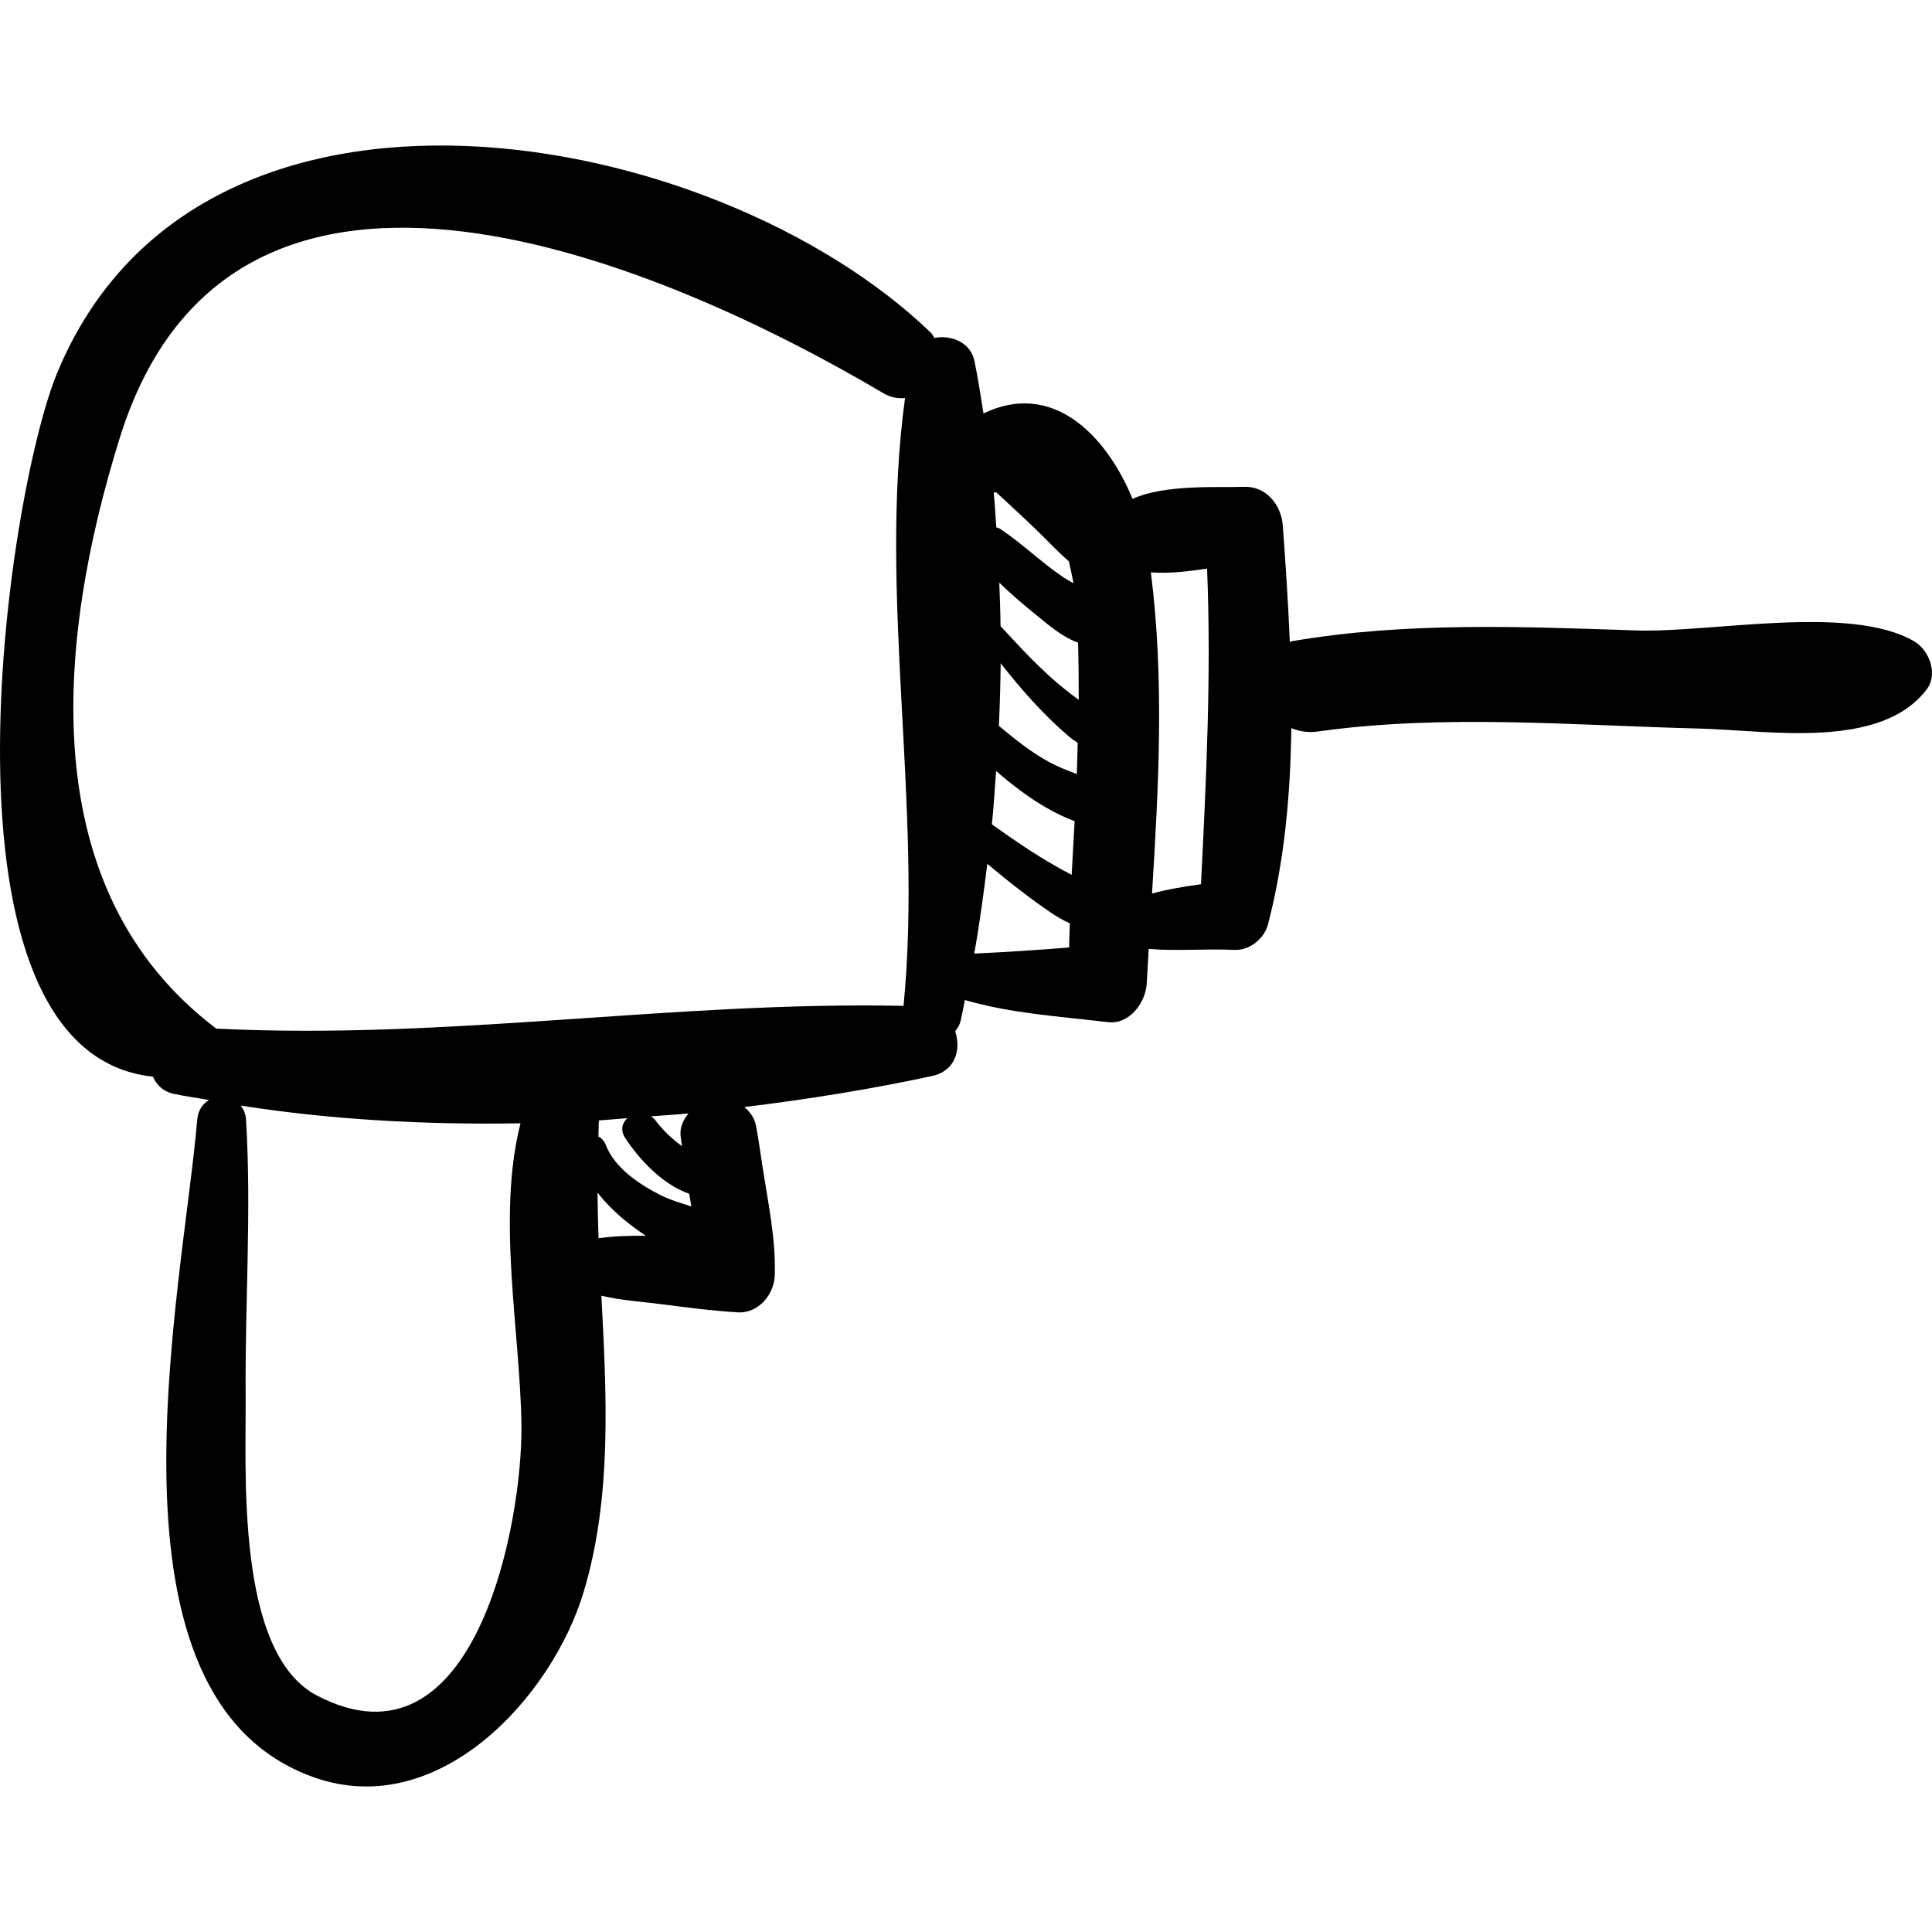 <?xml version="1.0" encoding="iso-8859-1"?>
<!-- Generator: Adobe Illustrator 16.0.0, SVG Export Plug-In . SVG Version: 6.00 Build 0)  -->
<!DOCTYPE svg PUBLIC "-//W3C//DTD SVG 1.1//EN" "http://www.w3.org/Graphics/SVG/1.1/DTD/svg11.dtd">
<svg version="1.1" id="Capa_1" xmlns="http://www.w3.org/2000/svg" xmlns:xlink="http://www.w3.org/1999/xlink" x="0px" y="0px"
	 width="190.895px" height="190.894px" viewBox="0 0 190.895 190.894" style="enable-background:new 0 0 190.895 190.894;"
	 xml:space="preserve">
<g>
	<g>
		<path d="M189.139,63.37c-6.339-3.702-20.098-0.836-27.412-1.077c-11.346-0.374-22.733-0.864-33.974,1.046
			c-0.114,0.019-0.204,0.06-0.312,0.085c-0.161-3.89-0.416-7.749-0.691-11.499c-0.147-2.018-1.627-3.9-3.821-3.822
			c-2.507,0.089-7.809-0.275-11.024,1.19c-2.674-6.462-8.007-11.694-14.729-8.441c-0.281-1.747-0.545-3.508-0.898-5.197
			c-0.384-1.838-2.304-2.587-3.945-2.266c-0.13-0.175-0.201-0.364-0.372-0.529C70.612,12.309,19.675,2.927,5.65,36.847
			c-5.058,12.234-13.143,67.157,9.458,69.533c0.359,0.809,1.006,1.474,2.05,1.698c1.135,0.244,2.332,0.399,3.489,0.611
			c-0.604,0.372-1.078,0.992-1.157,1.926c-1.429,16.933-10.519,57.269,11.582,65.015c12.301,4.312,23.455-7.963,26.578-18.272
			c2.82-9.31,2.296-19.359,1.771-29.335c1.901,0.465,3.979,0.586,5.874,0.833c2.524,0.329,5.057,0.661,7.599,0.813
			c2.04,0.122,3.596-1.759,3.659-3.659c0.117-3.537-0.658-7.176-1.199-10.658c-0.214-1.374-0.398-2.759-0.655-4.126
			c-0.14-0.745-0.581-1.363-1.155-1.841c6.404-0.781,12.662-1.796,18.567-3.072c2.299-0.497,2.878-2.646,2.263-4.422
			c0.254-0.296,0.461-0.645,0.563-1.088c0.148-0.647,0.26-1.336,0.401-1.993c4.541,1.327,9.47,1.628,14.119,2.184
			c2.162,0.26,3.752-1.95,3.851-3.85c0.058-1.128,0.126-2.254,0.191-3.381c2.808,0.223,5.655-0.036,8.467,0.093
			c1.506,0.069,2.95-1.1,3.323-2.53c1.618-6.213,2.219-12.783,2.303-19.387c0.771,0.324,1.648,0.476,2.626,0.338
			c12.414-1.747,25.264-0.601,37.744-0.289c6.711,0.167,17.85,2.16,22.418-3.886C191.518,66.596,190.621,64.237,189.139,63.37z
			 M31.325,167.537c-8.076-4.211-6.994-22.237-7.053-29.639c-0.073-9.084,0.586-18.21,0.036-27.282
			c-0.035-0.579-0.245-1.012-0.514-1.375c8.838,1.387,18.195,1.915,27.636,1.748c-2.362,9.278-0.042,20.517,0.092,29.772
			C51.662,150.415,46.952,175.684,31.325,167.537z M59.145,122.346c-0.061-1.513-0.086-3.014-0.106-4.514
			c0.772,0.99,1.673,1.893,2.634,2.688c0.583,0.483,1.324,1.044,2.138,1.584C62.235,122.084,60.672,122.132,59.145,122.346z
			 M65.302,118.106c-2.121-1.077-4.556-2.672-5.45-4.986c-0.156-0.403-0.421-0.668-0.722-0.824c0.023-0.529,0.012-1.069,0.047-1.596
			c0.94-0.053,1.869-0.15,2.806-0.217c-0.505,0.466-0.722,1.184-0.203,1.969c1.455,2.204,3.73,4.605,6.318,5.499
			c0.072,0.418,0.139,0.838,0.211,1.256C67.277,118.862,66.212,118.569,65.302,118.106z M67.385,113.248
			c-1.016-0.738-1.933-1.62-2.619-2.541c-0.13-0.176-0.286-0.293-0.443-0.404c1.232-0.101,2.474-0.167,3.699-0.286
			c-0.508,0.636-0.865,1.388-0.775,2.219C67.284,112.574,67.343,112.91,67.385,113.248z M89.276,99.386
			c-22.685-0.475-45.04,3.399-67.91,2.246C3.295,87.961,5.531,63.485,11.831,43.274c11.225-36.009,54.424-16.864,75.488-4.4
			c0.712,0.421,1.423,0.508,2.106,0.459C86.756,58.782,91.198,79.69,89.276,99.386z M106.057,57.632
			c-0.369-0.222-0.745-0.428-1.104-0.671c-2.127-1.446-3.98-3.283-6.117-4.695c-0.129-0.085-0.263-0.12-0.396-0.163
			c-0.082-1.144-0.14-2.299-0.253-3.431c0.093-0.013,0.163-0.014,0.253-0.025c1.305,1.214,2.623,2.415,3.905,3.653
			c1.057,1.02,2.121,2.159,3.27,3.171C105.771,56.189,105.947,56.9,106.057,57.632z M105.635,93.615
			c-3.12,0.26-6.245,0.463-9.375,0.605c0.523-2.884,0.918-5.874,1.292-8.87c2.046,1.716,4.138,3.372,6.352,4.872
			c0.513,0.347,1.142,0.716,1.805,1.008C105.686,92.025,105.643,92.82,105.635,93.615z M105.888,86.437
			c-0.534-0.27-1.059-0.562-1.568-0.851c-2.187-1.242-4.268-2.674-6.312-4.136c0.177-1.743,0.285-3.509,0.412-5.269
			c0.854,0.745,1.736,1.448,2.599,2.079c1.455,1.065,3.28,2.184,5.162,2.878C106.08,82.904,105.979,84.671,105.888,86.437z
			 M106.395,76.477c-0.904-0.335-1.805-0.686-2.668-1.148c-1.872-1.003-3.447-2.296-5.03-3.612c0.096-2.058,0.151-4.121,0.176-6.181
			c2.02,2.573,4.202,5.051,6.659,7.162c0.281,0.242,0.608,0.477,0.953,0.701C106.448,74.426,106.439,75.452,106.395,76.477z
			 M105.173,68.068c-2.283-1.824-4.323-4.058-6.312-6.201c-0.014-1.44-0.075-2.87-0.124-4.302c1.23,1.208,2.571,2.326,3.855,3.369
			c1.122,0.912,2.479,2.067,3.927,2.556c0.056,1.904,0.068,3.807,0.067,5.662C106.104,68.799,105.631,68.434,105.173,68.068z
			 M118.668,87.369c-1.632,0.22-3.264,0.489-4.841,0.922c0.655-10.59,1.226-21.161-0.113-31.741
			c1.751,0.145,3.729-0.096,5.554-0.368C119.691,66.645,119.188,76.918,118.668,87.369z"/>
	</g>
</g>
<g>
</g>
<g>
</g>
<g>
</g>
<g>
</g>
<g>
</g>
<g>
</g>
<g>
</g>
<g>
</g>
<g>
</g>
<g>
</g>
<g>
</g>
<g>
</g>
<g>
</g>
<g>
</g>
<g>
</g>
</svg>
